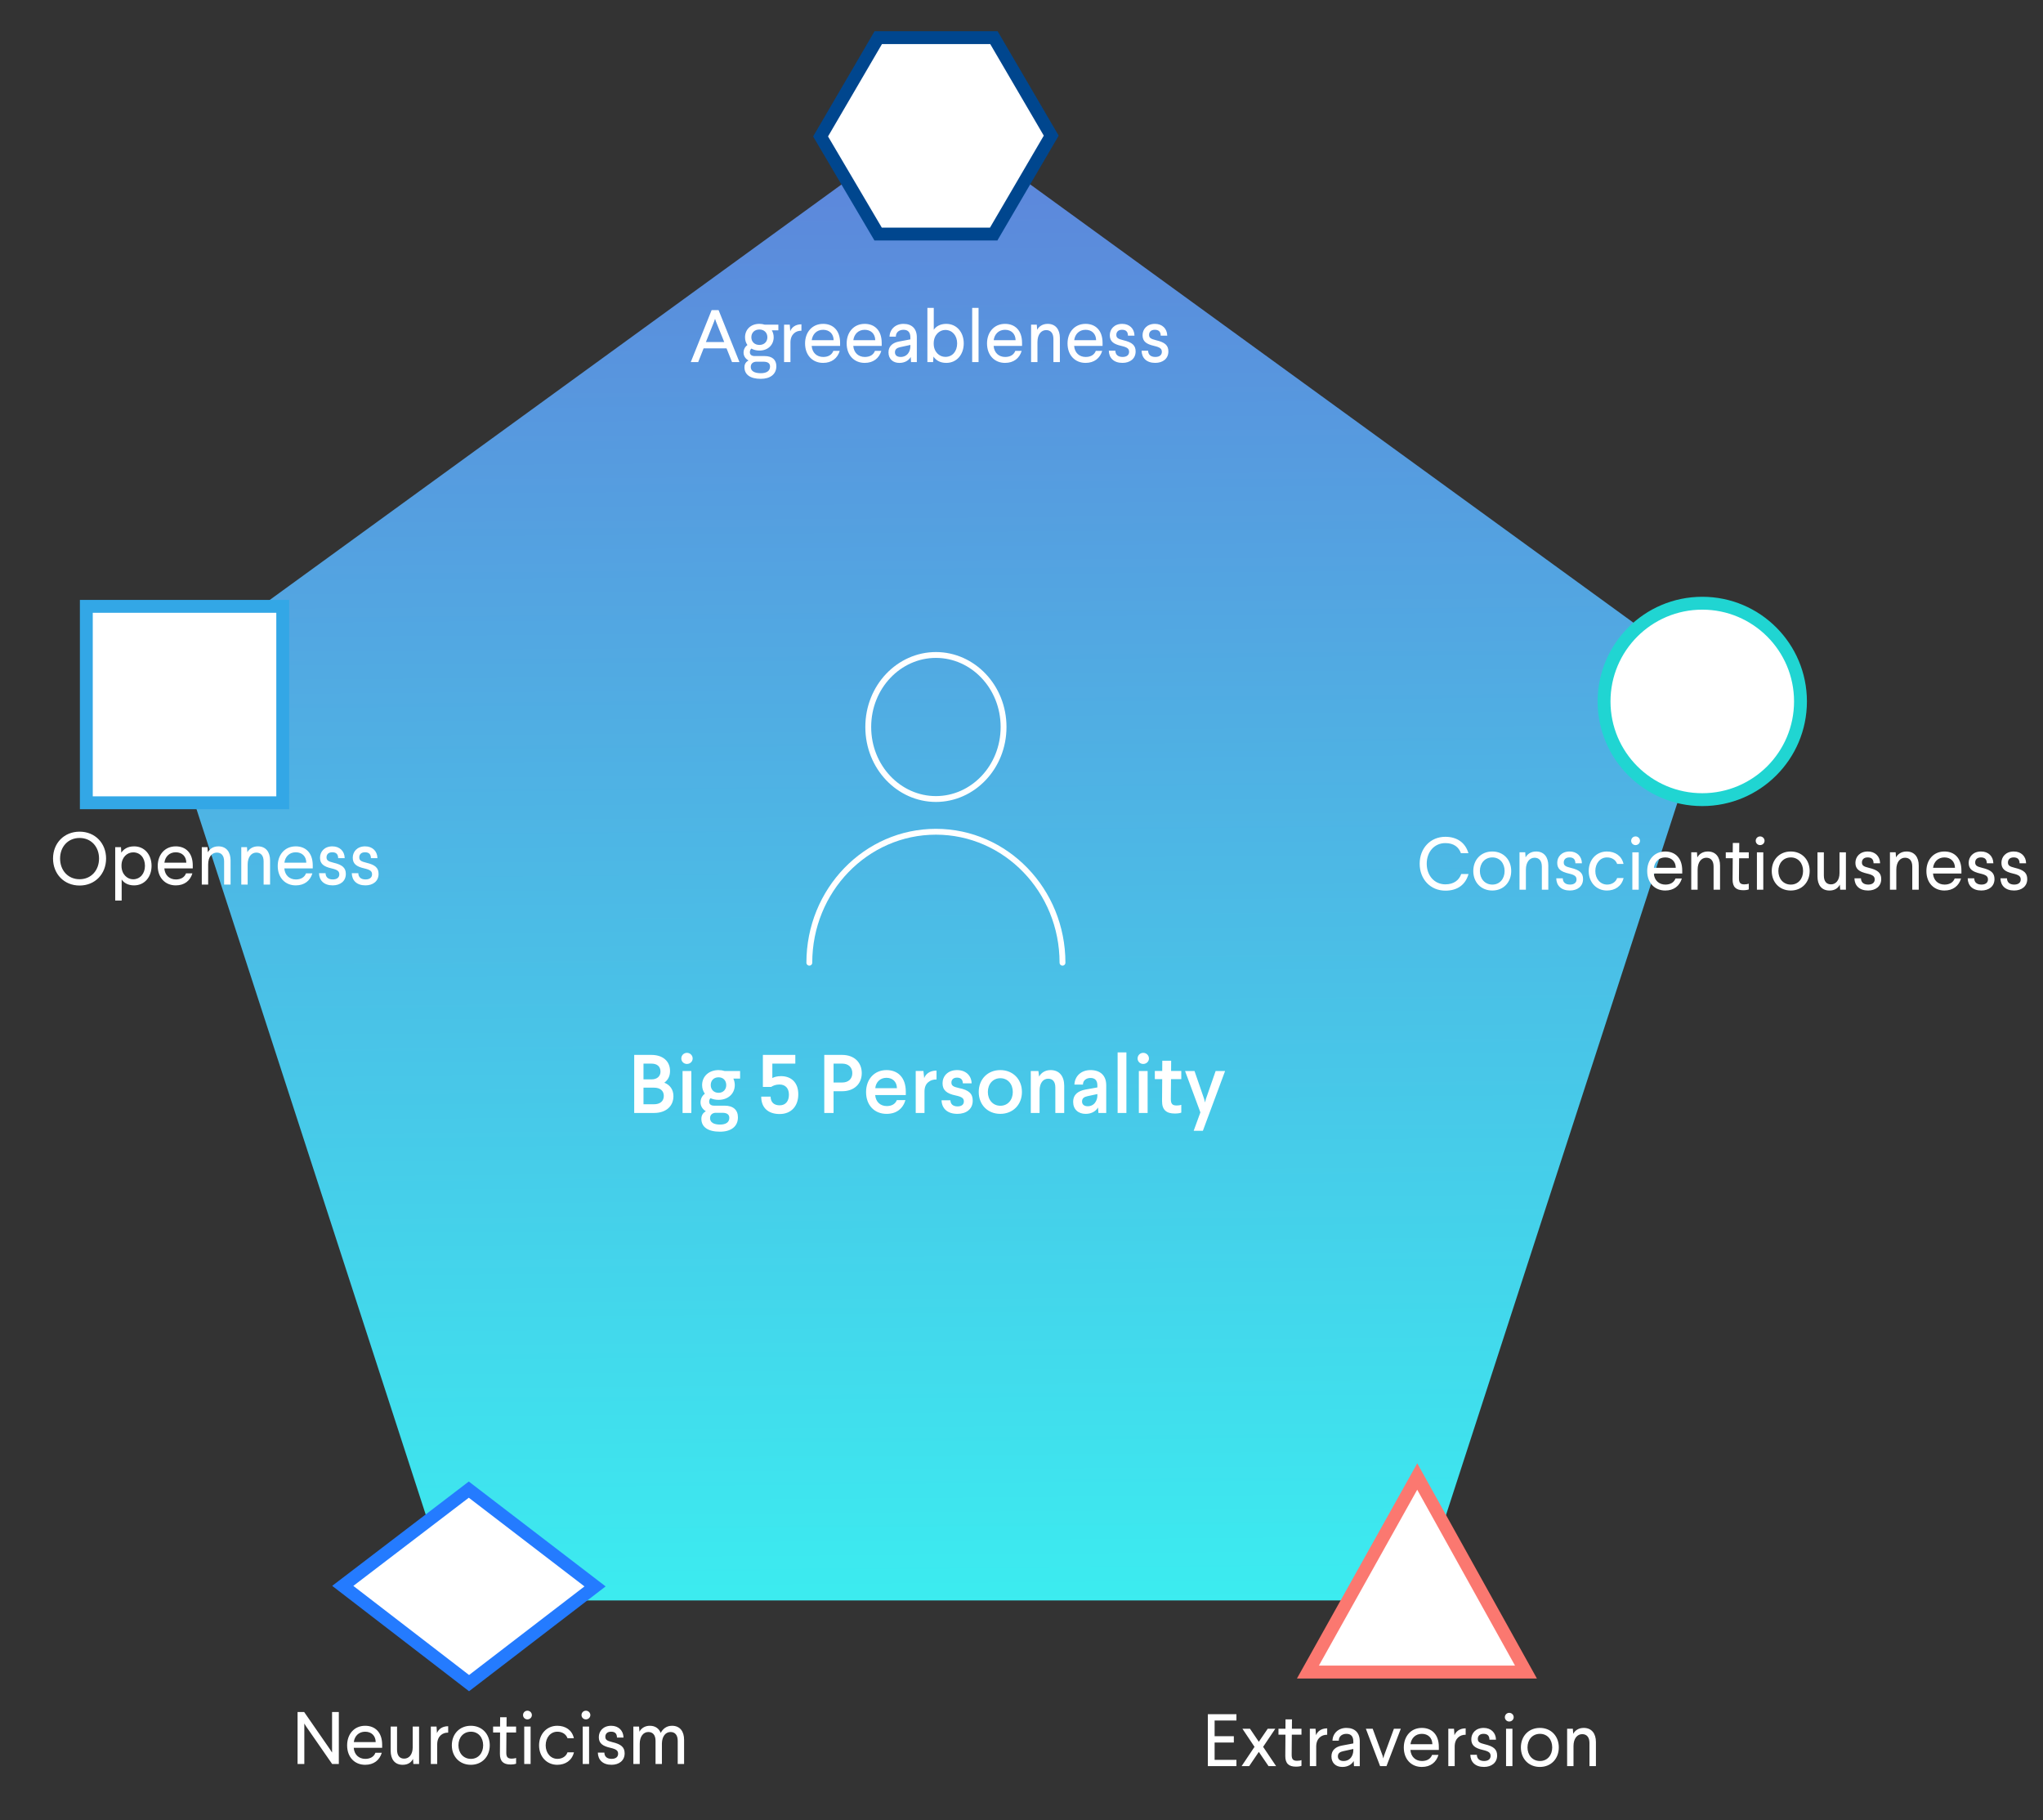 <?xml version="1.0" encoding="utf-8"?>
<!-- Generator: Adobe Illustrator 26.3.1, SVG Export Plug-In . SVG Version: 6.00 Build 0)  -->
<svg version="1.1" id="Layer_1" xmlns="http://www.w3.org/2000/svg" xmlns:xlink="http://www.w3.org/1999/xlink" x="0px" y="0px"
	 viewBox="0 0 1746.32 1555.88" style="enable-background:new 0 0 1746.32 1555.88;" xml:space="preserve">
<rect x="0" y="0" width="1746.32" height="1555.88" fill="#333333" stroke="none"/>
<style type="text/css">
	.st0{fill:url(#SVGID_1_);}
	.st1{fill:#FFFFFF;stroke:#33A7E6;stroke-width:11;}
	.st2{fill:#FFFFFF;stroke:#247BFF;stroke-width:11;}
	.st3{fill:#FFFFFF;stroke:#00468E;stroke-width:11;}
	.st4{fill:#FFFFFF;stroke:#20D5D2;stroke-width:11;}
	.st5{fill:#FFFFFF;stroke:#FB7870;stroke-width:11;}
	.st6{fill:none;stroke:#FFFFFF;stroke-width:5;}
	.st7{fill:none;stroke:#FFFFFF;stroke-width:5;stroke-linecap:round;}
	.st8{fill:#FFFFFF;}
</style>
<g>
	
		<linearGradient id="SVGID_1_" gradientUnits="userSpaceOnUse" x1="806.873" y1="103.727" x2="796.207" y2="1365.946" gradientTransform="matrix(1 0 0 -1 0 1499.223)">
		<stop  offset="0" style="stop-color:#3BEEF0"/>
		<stop  offset="1" style="stop-color:#5D86DB"/>
	</linearGradient>
	<path class="st0" d="M800.01,99.06l667.09,484.67l-254.8,784.21H387.72l-254.8-784.21L800.01,99.06z"/>
	<path class="st1" d="M73.79,686.16V518.27h167.89v167.89H73.79z"/>
	<path class="st2" d="M400.72,1273.23l107.92,82.73l-107.7,82.67l-107.95-83.12L400.72,1273.23z"/>
	<path class="st3" d="M750.73,32.17h98.86l48.99,83.77l-49.2,84.12H750.6l-49.19-83.43L750.73,32.17z"/>
	<path class="st4" d="M1539.02,599.54c0,46.36-37.59,83.95-83.95,83.95s-83.95-37.59-83.95-83.95s37.59-83.95,83.95-83.95
		S1539.02,553.18,1539.02,599.54z"/>
	<path class="st5" d="M1117.99,1429.16l93.44-167.14l92.93,167.14H1117.99z"/>
	<path class="st6" d="M857.83,621.39c0,34.48-26.36,61.56-57.83,61.56c-31.47,0-57.83-27.08-57.83-61.56s26.36-61.56,57.83-61.56
		C831.48,559.83,857.83,586.91,857.83,621.39z"/>
	<path class="st7" d="M908.2,822.86c0-61.82-48.44-111.93-108.2-111.93s-108.2,50.11-108.2,111.93"/>
	<path class="st8" d="M68.04,710.85c-13.26,0-22.71,9.83-22.71,22.96c0,13.19,9.45,23.09,22.71,23.09
		c13.19,0,22.64-9.89,22.64-23.09C90.68,720.68,81.23,710.85,68.04,710.85z M68.04,716.24c9.83,0,16.62,7.48,16.62,17.57
		c0,10.15-6.79,17.7-16.62,17.7c-9.9,0-16.68-7.55-16.68-17.7C51.36,723.72,58.14,716.24,68.04,716.24z M114.65,723.41
		c-5.77,0-9.01,2.54-10.97,5.39l-0.25-4.69h-4.95v45.6H104V751.7c1.71,2.73,5.26,5.07,10.59,5.07c9.01,0,14.97-7.23,14.97-16.68
		S123.66,723.41,114.65,723.41z M113.82,728.54c6.09,0,10.08,4.76,10.08,11.54c0,6.72-4.19,11.48-10.15,11.48
		c-5.07,0-9.89-4.38-9.89-11.48v-0.32C103.87,732.86,108.62,728.54,113.82,728.54z M150.24,723.41c-9.32,0-15.41,7.1-15.41,16.74
		c0,10.08,6.41,16.62,15.41,16.62c7.36,0,12.3-3.93,14.21-10.27H159c-1.27,3.36-4.38,5.2-8.63,5.2c-5.45,0-9.45-3.55-9.89-9.45
		h24.29v-2.6C164.76,728.86,158.61,723.41,150.24,723.41z M150.24,728.48c5.33,0,8.94,3.42,9.01,8.88h-18.72
		C141.17,732.29,144.72,728.48,150.24,728.48z M186.69,723.41c-4.5,0-7.55,2.28-9.01,5.07l-0.32-4.38h-4.88v31.97h5.45v-17.12
		c0-6.53,3.23-10.21,7.42-10.21c3.87,0,6.22,2.6,6.22,7.55v19.79h5.52V735.4C197.09,728.35,193.54,723.41,186.69,723.41z
		 M220.45,723.41c-4.5,0-7.55,2.28-9.01,5.07l-0.32-4.38h-4.88v31.97h5.45v-17.12c0-6.53,3.23-10.21,7.42-10.21
		c3.87,0,6.22,2.6,6.22,7.55v19.79h5.52V735.4C230.85,728.35,227.3,723.41,220.45,723.41z M252.81,723.41
		c-9.32,0-15.41,7.1-15.41,16.74c0,10.08,6.41,16.62,15.41,16.62c7.36,0,12.3-3.93,14.21-10.27h-5.45c-1.27,3.36-4.38,5.2-8.63,5.2
		c-5.45,0-9.45-3.55-9.89-9.45h24.28v-2.6C267.33,728.86,261.18,723.41,252.81,723.41z M252.81,728.48c5.33,0,8.94,3.42,9.01,8.88
		h-18.71C243.74,732.29,247.29,728.48,252.81,728.48z M284.13,723.41c-6.91,0-10.59,4.63-10.59,9.7c0,5.26,3.17,7.61,9.83,9.13
		c5.26,1.21,6.66,2.47,6.66,5.14c0,2.47-1.84,4.31-5.52,4.31c-4,0-6.15-1.97-6.22-5.33h-5.58c0.13,6.22,4.25,10.4,11.67,10.4
		c6.41,0,11.23-3.55,11.23-9.77c0-5.14-2.85-7.8-10.47-9.58c-4.76-1.14-6.03-2.16-6.03-4.63c0-2.35,1.52-4.31,4.88-4.31
		c3.43,0,5.01,1.65,5.07,5.01h5.58C294.53,727.47,290.34,723.41,284.13,723.41z M312.12,723.41c-6.91,0-10.59,4.63-10.59,9.7
		c0,5.26,3.17,7.61,9.83,9.13c5.26,1.21,6.66,2.47,6.66,5.14c0,2.47-1.84,4.31-5.52,4.31c-4,0-6.15-1.97-6.22-5.33h-5.58
		c0.13,6.22,4.25,10.4,11.67,10.4c6.41,0,11.23-3.55,11.23-9.77c0-5.14-2.85-7.8-10.47-9.58c-4.76-1.14-6.03-2.16-6.03-4.63
		c0-2.35,1.52-4.31,4.88-4.31c3.42,0,5.01,1.65,5.07,5.01h5.58C322.52,727.47,318.34,723.41,312.12,723.41z"/>
	<path class="st8" d="M1235.46,715.24c-12.81,0-21.95,9.83-21.95,23.02s9.13,23.02,22.01,23.02c10.47,0,17.25-5.26,19.73-14.21
		h-6.22c-1.78,5.07-6.15,8.82-13.51,8.82c-9.45,0-15.98-7.55-15.98-17.63c0-10.15,6.53-17.63,15.92-17.63
		c7.29,0,11.48,3.49,13.32,8.63h6.41C1252.71,720.7,1245.92,715.24,1235.46,715.24z M1275.58,727.8c-9.58,0-16.24,6.98-16.24,16.68
		s6.66,16.68,16.24,16.68c9.51,0,16.17-6.98,16.17-16.68S1285.09,727.8,1275.58,727.8z M1275.64,732.87
		c6.34,0,10.47,4.95,10.47,11.61c0,6.6-4.12,11.61-10.47,11.61c-6.41,0-10.66-5.01-10.66-11.61
		C1264.98,737.82,1269.23,732.87,1275.64,732.87z M1313.06,727.8c-4.5,0-7.55,2.28-9.01,5.07l-0.32-4.38h-4.88v31.97h5.45v-17.12
		c0-6.53,3.23-10.21,7.42-10.21c3.87,0,6.22,2.6,6.22,7.55v19.79h5.52v-20.68C1323.46,732.75,1319.91,727.8,1313.06,727.8z
		 M1341.68,727.8c-6.91,0-10.59,4.63-10.59,9.7c0,5.26,3.17,7.61,9.83,9.13c5.26,1.21,6.66,2.47,6.66,5.14
		c0,2.47-1.84,4.31-5.52,4.31c-4,0-6.15-1.97-6.22-5.33h-5.58c0.13,6.22,4.25,10.4,11.67,10.4c6.41,0,11.23-3.55,11.23-9.77
		c0-5.14-2.85-7.8-10.47-9.58c-4.76-1.14-6.03-2.16-6.03-4.63c0-2.35,1.52-4.31,4.88-4.31c3.43,0,5.01,1.65,5.07,5.01h5.58
		C1352.08,731.86,1347.9,727.8,1341.68,727.8z M1373.55,727.8c-9.01,0-15.54,7.1-15.54,16.74s6.53,16.62,15.54,16.62
		c6.98,0,12.56-3.68,14.27-10.66h-5.52c-1.14,3.42-4.5,5.58-8.56,5.58c-5.84,0-10.08-4.95-10.08-11.54c0-6.79,4.25-11.67,9.96-11.67
		c4.12,0,7.42,2.03,8.69,5.58h5.45C1386.23,731.48,1380.59,727.8,1373.55,727.8z M1400.75,728.5h-5.45v31.97h5.45V728.5z
		 M1398.03,714.92c-2.09,0-3.74,1.65-3.74,3.74c0,2.03,1.65,3.68,3.74,3.68s3.81-1.65,3.81-3.68
		C1401.83,716.57,1400.12,714.92,1398.03,714.92z M1423.41,727.8c-9.32,0-15.41,7.1-15.41,16.74c0,10.08,6.41,16.62,15.41,16.62
		c7.36,0,12.3-3.93,14.21-10.27h-5.45c-1.27,3.36-4.38,5.2-8.63,5.2c-5.45,0-9.45-3.55-9.89-9.45h24.29v-2.6
		C1437.93,733.25,1431.78,727.8,1423.41,727.8z M1423.41,732.87c5.33,0,8.94,3.42,9.01,8.88h-18.71
		C1414.34,736.68,1417.89,732.87,1423.41,732.87z M1459.86,727.8c-4.5,0-7.55,2.28-9.01,5.07l-0.32-4.38h-4.88v31.97h5.45v-17.12
		c0-6.53,3.23-10.21,7.42-10.21c3.87,0,6.22,2.6,6.22,7.55v19.79h5.52v-20.68C1470.26,732.75,1466.71,727.8,1459.86,727.8z
		 M1486.7,720.51h-5.52l-0.06,7.99h-5.96v5.07h5.96l-0.13,18.14c-0.06,6.53,3.04,9.2,9.07,9.2c2.35,0,3.81-0.32,4.76-0.7v-4.88
		c-0.95,0.32-2.03,0.57-3.81,0.57c-3.68,0-4.57-1.71-4.57-5.2l0.13-17.12h8.25v-5.07h-8.18L1486.7,720.51z M1507.23,728.5h-5.45
		v31.97h5.45V728.5z M1504.5,714.92c-2.09,0-3.74,1.65-3.74,3.74c0,2.03,1.65,3.68,3.74,3.68s3.81-1.65,3.81-3.68
		C1508.31,716.57,1506.59,714.92,1504.5,714.92z M1530.7,727.8c-9.58,0-16.24,6.98-16.24,16.68s6.66,16.68,16.24,16.68
		c9.51,0,16.17-6.98,16.17-16.68S1540.22,727.8,1530.7,727.8z M1530.77,732.87c6.34,0,10.47,4.95,10.47,11.61
		c0,6.6-4.12,11.61-10.47,11.61c-6.41,0-10.66-5.01-10.66-11.61C1520.11,737.82,1524.36,732.87,1530.77,732.87z M1577.83,728.5
		h-5.45v17.76c0,6.15-3.17,9.64-7.29,9.64c-3.87,0-6.09-2.6-6.09-7.61V728.5h-5.45v20.68c0,7.1,3.36,11.99,10.28,11.99
		c4.44,0,7.36-2.03,8.82-5.07l0.32,4.38h4.88V728.5H1577.83z M1596.56,727.8c-6.91,0-10.59,4.63-10.59,9.7
		c0,5.26,3.17,7.61,9.83,9.13c5.26,1.21,6.66,2.47,6.66,5.14c0,2.47-1.84,4.31-5.52,4.31c-4,0-6.15-1.97-6.22-5.33h-5.58
		c0.13,6.22,4.25,10.4,11.67,10.4c6.41,0,11.23-3.55,11.23-9.77c0-5.14-2.85-7.8-10.47-9.58c-4.76-1.14-6.03-2.16-6.03-4.63
		c0-2.35,1.52-4.31,4.88-4.31c3.43,0,5.01,1.65,5.07,5.01h5.58C1606.96,731.86,1602.78,727.8,1596.56,727.8z M1629.7,727.8
		c-4.5,0-7.55,2.28-9.01,5.07l-0.32-4.38h-4.88v31.97h5.45v-17.12c0-6.53,3.23-10.21,7.42-10.21c3.87,0,6.22,2.6,6.22,7.55v19.79
		h5.52v-20.68C1640.1,732.75,1636.55,727.8,1629.7,727.8z M1662.06,727.8c-9.32,0-15.41,7.1-15.41,16.74
		c0,10.08,6.41,16.62,15.41,16.62c7.36,0,12.3-3.93,14.21-10.27h-5.45c-1.27,3.36-4.38,5.2-8.63,5.2c-5.45,0-9.45-3.55-9.89-9.45
		h24.29v-2.6C1676.58,733.25,1670.43,727.8,1662.06,727.8z M1662.06,732.87c5.33,0,8.94,3.42,9.01,8.88h-18.71
		C1652.99,736.68,1656.54,732.87,1662.06,732.87z M1693.37,727.8c-6.91,0-10.59,4.63-10.59,9.7c0,5.26,3.17,7.61,9.83,9.13
		c5.26,1.21,6.66,2.47,6.66,5.14c0,2.47-1.84,4.31-5.52,4.31c-4,0-6.15-1.97-6.22-5.33h-5.58c0.13,6.22,4.25,10.4,11.67,10.4
		c6.41,0,11.23-3.55,11.23-9.77c0-5.14-2.85-7.8-10.47-9.58c-4.76-1.14-6.03-2.16-6.03-4.63c0-2.35,1.52-4.31,4.88-4.31
		c3.43,0,5.01,1.65,5.07,5.01h5.58C1703.78,731.86,1699.59,727.8,1693.37,727.8z M1721.37,727.8c-6.91,0-10.59,4.63-10.59,9.7
		c0,5.26,3.17,7.61,9.83,9.13c5.26,1.21,6.66,2.47,6.66,5.14c0,2.47-1.84,4.31-5.52,4.31c-4,0-6.15-1.97-6.22-5.33h-5.58
		c0.13,6.22,4.25,10.4,11.67,10.4c6.41,0,11.23-3.55,11.23-9.77c0-5.14-2.85-7.8-10.47-9.58c-4.76-1.14-6.03-2.16-6.03-4.63
		c0-2.35,1.52-4.31,4.88-4.31c3.42,0,5.01,1.65,5.07,5.01h5.58C1731.77,731.86,1727.59,727.8,1721.37,727.8z"/>
	<path class="st8" d="M556.78,901.67h-14.67v49.62h16.94c10.21,0,16.59-5.74,16.59-14.39c0-5.53-2.98-9.64-7.8-11.48
		c3.12-2.27,4.89-5.53,4.89-10C572.73,906.99,566.56,901.67,556.78,901.67z M559.05,929.67c5.25,0,8.36,2.62,8.36,7.02
		c0,4.54-3.19,7.16-8.36,7.16h-9v-14.18H559.05z M556.78,909.11c4.82,0,7.8,2.34,7.8,6.88c0,3.9-2.91,6.59-7.58,6.59h-6.95v-13.47
		L556.78,909.11L556.78,909.11z M590.95,915.42h-7.51v35.87h7.51V915.42z M587.19,899.9c-2.69,0-4.82,2.13-4.82,4.82
		c0,2.62,2.13,4.68,4.82,4.68s4.89-2.06,4.89-4.68C592.08,902.03,589.88,899.9,587.19,899.9z M632.62,915.42h-13.26
		c-1.56-0.5-3.26-0.78-5.1-0.78c-8.44,0-14.11,5.46-14.11,12.83c0,2.76,0.85,5.32,2.34,7.37c-2.13,1.63-3.69,4.11-3.69,7.44
		c0,3.54,2.2,6.17,4.54,7.51c-1.98,1.13-3.83,3.12-3.83,6.45c0,7.02,5.53,11.06,15.95,11.06c9.36,0,15.31-4.4,15.31-12.26
		c0-6.31-3.97-10-11.48-10h-9c-2.48,0-4.11-1.21-4.11-3.33c0-1.35,0.43-2.34,1.13-3.05c1.98,0.92,4.32,1.42,6.95,1.42
		c8.29,0,13.82-5.46,13.82-12.62c0-1.98-0.43-3.83-1.21-5.53h5.74L632.62,915.42L632.62,915.42z M614.19,920.81
		c4.04,0,6.59,2.76,6.59,6.66c0,3.76-2.55,6.59-6.59,6.59c-4.04,0-6.66-2.84-6.66-6.59C607.52,923.58,610.07,920.81,614.19,920.81z
		 M617.59,951.15c3.54,0,5.81,1.28,5.81,4.32c0,3.83-2.98,5.74-7.94,5.74c-5.32,0-8.51-1.84-8.51-5.46c0-2.98,2.06-4.39,4.47-4.61
		h6.17V951.15z M679.82,901.67H652.1v27.36h7.09c1.56-1.06,3.9-2.06,7.09-2.06c5.1,0,8.08,3.26,8.08,8.72
		c0,5.39-2.76,9.07-7.87,9.07c-4.54,0-7.73-2.27-7.8-7.44h-8.01c0,9.78,6.24,14.89,15.74,14.89c10,0,15.95-6.88,15.95-16.87
		c0-10.28-6.24-15.52-14.74-15.52c-3.4,0-5.95,0.78-7.44,1.63v-12.33h19.64v-7.45H679.82z M719.82,901.67h-15.24v49.62h7.94v-18.57
		h7.3c10.35,0,16.8-6.38,16.8-15.45C736.62,908.05,730.17,901.67,719.82,901.67z M719.82,909.11c5.32,0,8.72,3.05,8.72,8.15
		c0,5.03-3.47,8.01-8.72,8.01h-7.3v-16.16L719.82,909.11L719.82,909.11z M757.81,914.64c-10.56,0-17.51,7.94-17.51,18.79
		c0,11.34,7.23,18.64,17.51,18.64c8.44,0,13.96-4.4,16.16-11.77h-7.37c-1.28,3.33-4.4,5.1-8.58,5.1c-5.6,0-9.5-3.69-9.92-9.43h26.16
		v-2.91C774.25,920.74,767.24,914.64,757.81,914.64z M757.74,921.24c5.32,0,8.86,3.47,8.93,8.86h-18.5
		C748.66,924.99,752.28,921.24,757.74,921.24z M800.53,915.07c-6.1,0-9.36,3.19-10.56,6.45l-0.64-6.1h-6.59v35.87h7.51v-18.64
		c0.07-3.62,1.28-6.03,3.12-7.59c2.06-1.77,4.32-2.41,7.16-2.41L800.53,915.07L800.53,915.07z M818.15,914.64
		c-8.22,0-12.48,5.39-12.48,11.27s3.54,8.86,11.2,10.42c5.67,1.21,7.02,2.55,7.02,5.17c0,2.48-1.84,4.18-5.39,4.18
		c-3.83,0-6.03-1.91-6.1-5.25h-7.58c0.21,7.02,4.96,11.63,13.54,11.63c7.23,0,13.11-3.76,13.11-11.27c0-5.81-3.05-9.07-11.7-10.77
		c-5.17-1.13-6.52-2.2-6.52-4.75c0-2.34,1.56-4.18,4.75-4.18c3.33,0,4.96,1.7,5.03,4.89h7.51
		C830.34,919.18,825.38,914.64,818.15,914.64z M855.03,914.64c-10.7,0-18.43,7.73-18.43,18.71c0,10.99,7.73,18.71,18.43,18.71
		s18.5-7.73,18.5-18.71C873.53,922.37,865.73,914.64,855.03,914.64z M855.1,921.59c6.38,0,10.63,5.03,10.63,11.77
		c0,6.73-4.25,11.77-10.63,11.77s-10.7-5.03-10.7-11.77C844.39,926.62,848.72,921.59,855.1,921.59z M898.04,914.64
		c-4.89,0-8.22,2.55-9.85,5.6l-0.57-4.82h-6.52v35.87h7.51v-19.07c0-6.73,3.19-10.21,7.37-10.21c3.9,0,6.1,2.62,6.1,7.51v21.76h7.59
		v-23.25C909.67,920.1,905.7,914.64,898.04,914.64z M932.14,914.64c-8.15,0-13.47,5.32-13.75,12.41h7.3c0-3.69,2.98-5.67,6.45-5.67
		c3.83,0,5.88,2.06,5.88,6.45v1.63l-10.21,1.84c-5.95,1.13-10.49,3.97-10.49,10.56c0,6.38,4.39,10.21,10.7,10.21
		c5.1,0,8.72-2.34,10.56-5.46l0.35,4.68h6.66v-23.61C945.61,919.11,940.36,914.64,932.14,914.64z M938.02,935.13v1.28
		c0,2.13-0.71,4.25-1.7,5.67c-1.42,2.27-3.9,3.47-6.52,3.47c-3.12,0-4.89-1.56-4.89-4.04c0-2.91,1.98-3.97,4.54-4.54L938.02,935.13z
		 M962.83,899.54h-7.51v51.75h7.51V899.54z M980.97,915.42h-7.51v35.87h7.51V915.42z M977.21,899.9c-2.69,0-4.82,2.13-4.82,4.82
		c0,2.62,2.13,4.68,4.82,4.68s4.89-2.06,4.89-4.68C982.1,902.03,979.9,899.9,977.21,899.9z M1001.09,906.63h-7.58l-0.07,8.79h-6.31
		v6.95h6.31l-0.14,18.64c-0.07,7.66,3.69,10.77,10.92,10.77c2.69,0,4.4-0.35,5.53-0.78v-6.66c-1.06,0.35-2.13,0.57-4.04,0.57
		c-3.83,0-4.89-1.7-4.89-5.53l0.14-17.01h8.79v-6.95h-8.72L1001.09,906.63z M1047.19,915.42h-8.08l-8.36,24.03l-0.71,2.91
		l-0.71-2.91l-8.29-24.03h-8.08l13.11,35.37l-5.74,15.74h7.87L1047.19,915.42z"/>
	<path class="st8" d="M1056.88,1465.18h-24.42v44.4h24.42v-5.39h-18.65v-14.78h16.43v-5.39h-16.43v-13.45h18.65L1056.88,1465.18
		L1056.88,1465.18z M1090.1,1477.61h-6.47l-7.61,11.16l-7.55-11.16H1062l10.34,15.48l-11.04,16.49h6.47l8.25-12.18l8.31,12.18h6.47
		l-11.1-16.49L1090.1,1477.61z M1104.36,1469.62h-5.52l-0.06,7.99h-5.96v5.07h5.96l-0.13,18.14c-0.06,6.53,3.04,9.2,9.07,9.2
		c2.35,0,3.81-0.32,4.76-0.7v-4.88c-0.95,0.32-2.03,0.57-3.81,0.57c-3.68,0-4.57-1.71-4.57-5.2l0.13-17.12h8.25v-5.07h-8.18
		L1104.36,1469.62z M1134.46,1477.29c-5.52,0-8.5,2.98-9.58,5.9l-0.38-5.58h-4.88v31.97h5.45v-16.93c0.06-3.49,1.21-5.96,2.92-7.55
		c1.78-1.65,3.93-2.35,6.47-2.35V1477.29z M1150.9,1476.91c-7.04,0-11.73,4.76-11.92,10.91h5.39c0-3.93,3.04-5.84,6.53-5.84
		c3.81,0,5.9,2.03,5.9,6.6v1.59l-9.77,1.84c-5.01,0.95-8.94,3.68-8.94,9.26s3.74,9.01,9.32,9.01c4.69,0,8.12-2.22,9.7-5.07
		l0.25,4.38h4.95v-21.18C1162.31,1480.97,1158,1476.91,1150.9,1476.91z M1156.79,1494.92v1.21c0,2.22-0.76,4.44-1.84,5.9
		c-1.46,2.03-3.81,3.17-6.47,3.17c-3.11,0-4.88-1.46-4.88-4c0-2.85,2.03-3.81,4.44-4.38L1156.79,1494.92z M1197.39,1477.61h-5.9
		l-8.44,22.96l-0.63,2.41l-0.63-2.41l-8.44-22.96h-5.84l12.18,31.97h5.45L1197.39,1477.61z M1215.36,1476.91
		c-9.32,0-15.41,7.1-15.41,16.74c0,10.08,6.41,16.62,15.41,16.62c7.36,0,12.3-3.93,14.21-10.28h-5.45c-1.27,3.36-4.38,5.2-8.63,5.2
		c-5.45,0-9.45-3.55-9.89-9.45h24.29v-2.6C1229.88,1482.36,1223.73,1476.91,1215.36,1476.91z M1215.36,1481.98
		c5.33,0,8.94,3.43,9.01,8.88h-18.71C1206.29,1485.79,1209.84,1481.98,1215.36,1481.98z M1252.83,1477.29c-5.52,0-8.5,2.98-9.58,5.9
		l-0.38-5.58h-4.88v31.97h5.45v-16.93c0.06-3.49,1.21-5.96,2.92-7.55c1.78-1.65,3.93-2.35,6.47-2.35V1477.29z M1268.23,1476.91
		c-6.91,0-10.59,4.63-10.59,9.7c0,5.26,3.17,7.61,9.83,9.13c5.26,1.21,6.66,2.47,6.66,5.14c0,2.47-1.84,4.31-5.52,4.31
		c-4,0-6.15-1.97-6.22-5.33h-5.58c0.13,6.22,4.25,10.4,11.67,10.4c6.41,0,11.23-3.55,11.23-9.77c0-5.14-2.85-7.8-10.47-9.58
		c-4.76-1.14-6.03-2.16-6.03-4.63c0-2.35,1.52-4.31,4.88-4.31c3.42,0,5.01,1.65,5.07,5.01h5.58
		C1278.63,1480.97,1274.44,1476.91,1268.23,1476.91z M1292.8,1477.61h-5.45v31.97h5.45V1477.61z M1290.07,1464.03
		c-2.09,0-3.74,1.65-3.74,3.74c0,2.03,1.65,3.68,3.74,3.68s3.81-1.65,3.81-3.68C1293.88,1465.68,1292.16,1464.03,1290.07,1464.03z
		 M1316.27,1476.91c-9.58,0-16.24,6.98-16.24,16.68c0,9.7,6.66,16.68,16.24,16.68c9.51,0,16.17-6.98,16.17-16.68
		C1332.45,1483.89,1325.79,1476.91,1316.27,1476.91z M1316.34,1481.98c6.34,0,10.47,4.95,10.47,11.61c0,6.6-4.12,11.61-10.47,11.61
		c-6.41,0-10.66-5.01-10.66-11.61C1305.68,1486.93,1309.93,1481.98,1316.34,1481.98z M1353.76,1476.91c-4.5,0-7.55,2.28-9.01,5.07
		l-0.32-4.38h-4.88v31.97h5.45v-17.12c0-6.53,3.23-10.21,7.42-10.21c3.87,0,6.22,2.6,6.22,7.55v19.79h5.52v-20.68
		C1364.16,1481.86,1360.61,1476.91,1353.76,1476.91z"/>
	<path class="st8" d="M611.2,272.5l0.82,2.41l7.04,17.44h-15.67l6.98-17.44L611.2,272.5z M614.24,265.08h-5.96l-17.82,44.4h6.34
		l4.63-11.73h19.6l4.69,11.73h6.34L614.24,265.08z M665.33,277.51h-11.61c-1.4-0.44-2.92-0.7-4.57-0.7c-7.48,0-12.3,4.88-12.3,11.48
		c0,2.47,0.7,4.76,2.03,6.6c-1.9,1.4-3.3,3.62-3.3,6.53c0,3.23,2.09,5.58,4.25,6.66c-1.84,1.01-3.49,2.73-3.49,5.77
		c0,6.28,4.88,9.96,13.95,9.96c8.18,0,13.32-4,13.32-10.78c0-5.33-3.3-8.69-10.08-8.69h-8.5c-2.41,0-4.06-1.14-4.06-3.23
		c0-1.4,0.51-2.41,1.27-3.17c1.9,1.08,4.25,1.71,6.91,1.71c7.42,0,12.18-5.01,12.18-11.35c0-2.22-0.57-4.25-1.59-5.96h5.59V277.51z
		 M649.09,281.64c4.25,0,6.85,2.85,6.85,6.66c0,3.68-2.6,6.53-6.85,6.53c-4.19,0-6.85-2.85-6.85-6.53
		C642.24,284.49,644.84,281.64,649.09,281.64z M652.45,309.16c3.55,0,5.77,1.14,5.77,4.12c0,3.81-2.98,5.71-7.93,5.71
		c-5.39,0-8.56-1.84-8.56-5.33c0-3.11,2.22-4.38,4.63-4.5H652.45z M685.05,277.2c-5.52,0-8.5,2.98-9.58,5.9l-0.38-5.58h-4.88v31.97
		h5.45v-16.93c0.06-3.49,1.21-5.96,2.92-7.55c1.78-1.65,3.93-2.35,6.47-2.35L685.05,277.2L685.05,277.2z M703.57,276.82
		c-9.32,0-15.41,7.1-15.41,16.74c0,10.08,6.41,16.62,15.41,16.62c7.36,0,12.3-3.93,14.21-10.27h-5.45c-1.27,3.36-4.38,5.2-8.63,5.2
		c-5.45,0-9.45-3.55-9.89-9.45h24.29v-2.6C718.1,282.27,711.95,276.82,703.57,276.82z M703.57,281.89c5.33,0,8.94,3.42,9.01,8.88
		h-18.71C694.51,285.7,698.06,281.89,703.57,281.89z M739.13,276.82c-9.32,0-15.41,7.1-15.41,16.74c0,10.08,6.41,16.62,15.41,16.62
		c7.36,0,12.3-3.93,14.21-10.27h-5.45c-1.27,3.36-4.38,5.2-8.63,5.2c-5.45,0-9.45-3.55-9.89-9.45h24.29v-2.6
		C753.65,282.27,747.5,276.82,739.13,276.82z M739.13,281.89c5.33,0,8.94,3.42,9.01,8.88h-18.71
		C730.06,285.7,733.61,281.89,739.13,281.89z M772.28,276.82c-7.04,0-11.73,4.76-11.92,10.91h5.39c0-3.93,3.04-5.84,6.53-5.84
		c3.81,0,5.9,2.03,5.9,6.6v1.59l-9.77,1.84c-5.01,0.95-8.94,3.68-8.94,9.26c0,5.58,3.74,9.01,9.32,9.01c4.69,0,8.12-2.22,9.7-5.07
		l0.25,4.38h4.95v-21.18C783.7,280.88,779.38,276.82,772.28,276.82z M778.18,294.83v1.21c0,2.22-0.76,4.44-1.84,5.9
		c-1.46,2.03-3.81,3.17-6.47,3.17c-3.11,0-4.88-1.46-4.88-4c0-2.85,2.03-3.81,4.44-4.38L778.18,294.83z M798.17,263.18h-5.45v46.3
		h4.88l0.32-4.69c1.97,2.85,5.2,5.39,10.97,5.39c9.01,0,14.91-7.23,14.91-16.68c0-9.45-5.96-16.68-14.97-16.68
		c-5.33,0-8.88,2.35-10.66,5.07V263.18z M808,282.02c5.96,0,10.15,4.76,10.15,11.48c0,6.79-4,11.54-10.08,11.54
		c-5.2,0-9.96-4.31-9.96-11.23v-0.32C798.11,286.39,802.93,282.02,808,282.02z M836.45,263.18H831v46.3h5.45V263.18z M859.1,276.82
		c-9.32,0-15.41,7.1-15.41,16.74c0,10.08,6.41,16.62,15.41,16.62c7.36,0,12.3-3.93,14.21-10.27h-5.45c-1.27,3.36-4.38,5.2-8.63,5.2
		c-5.45,0-9.45-3.55-9.89-9.45h24.29v-2.6C873.63,282.27,867.48,276.82,859.1,276.82z M859.1,281.89c5.33,0,8.94,3.42,9.01,8.88
		H849.4C850.03,285.7,853.58,281.89,859.1,281.89z M895.56,276.82c-4.5,0-7.55,2.28-9.01,5.07l-0.32-4.38h-4.88v31.97h5.45v-17.12
		c0-6.53,3.23-10.21,7.42-10.21c3.87,0,6.22,2.6,6.22,7.55v19.79h5.52v-20.68C905.96,281.76,902.41,276.82,895.56,276.82z
		 M927.92,276.82c-9.32,0-15.41,7.1-15.41,16.74c0,10.08,6.41,16.62,15.41,16.62c7.36,0,12.3-3.93,14.21-10.27h-5.45
		c-1.27,3.36-4.38,5.2-8.63,5.2c-5.45,0-9.45-3.55-9.89-9.45h24.29v-2.6C942.44,282.27,936.29,276.82,927.92,276.82z M927.92,281.89
		c5.33,0,8.94,3.42,9.01,8.88h-18.71C918.85,285.7,922.4,281.89,927.92,281.89z M959.23,276.82c-6.91,0-10.59,4.63-10.59,9.7
		c0,5.26,3.17,7.61,9.83,9.13c5.26,1.21,6.66,2.47,6.66,5.14c0,2.47-1.84,4.31-5.52,4.31c-4,0-6.15-1.97-6.22-5.33h-5.58
		c0.13,6.22,4.25,10.4,11.67,10.4c6.41,0,11.23-3.55,11.23-9.77c0-5.14-2.85-7.8-10.47-9.58c-4.76-1.14-6.03-2.16-6.03-4.63
		c0-2.35,1.52-4.31,4.88-4.31c3.42,0,5.01,1.65,5.07,5.01h5.58C969.64,280.88,965.45,276.82,959.23,276.82z M987.23,276.82
		c-6.91,0-10.59,4.63-10.59,9.7c0,5.26,3.17,7.61,9.83,9.13c5.26,1.21,6.66,2.47,6.66,5.14c0,2.47-1.84,4.31-5.52,4.31
		c-4,0-6.15-1.97-6.22-5.33h-5.58c0.13,6.22,4.25,10.4,11.67,10.4c6.41,0,11.23-3.55,11.23-9.77c0-5.14-2.85-7.8-10.47-9.58
		c-4.76-1.14-6.03-2.16-6.03-4.63c0-2.35,1.52-4.31,4.88-4.31c3.42,0,5.01,1.65,5.07,5.01h5.58
		C997.63,280.88,993.45,276.82,987.23,276.82z"/>
	<path class="st8" d="M289.62,1463.34h-5.77v34.63l-1.9-2.92L260,1463.34h-5.64v44.4h5.77v-34.57l1.71,2.73l22.07,31.84h5.71
		L289.62,1463.34L289.62,1463.34z M312.13,1475.08c-9.32,0-15.41,7.1-15.41,16.74c0,10.08,6.41,16.62,15.41,16.62
		c7.36,0,12.3-3.93,14.21-10.27h-5.45c-1.27,3.36-4.38,5.2-8.63,5.2c-5.45,0-9.45-3.55-9.89-9.45h24.29v-2.6
		C326.65,1480.53,320.5,1475.08,312.13,1475.08z M312.13,1480.15c5.33,0,8.94,3.42,9.01,8.88h-18.71
		C303.06,1483.95,306.61,1480.15,312.13,1480.15z M358.22,1475.77h-5.45v17.76c0,6.15-3.17,9.64-7.29,9.64
		c-3.87,0-6.09-2.6-6.09-7.61v-19.79h-5.45v20.68c0,7.1,3.36,11.99,10.27,11.99c4.44,0,7.36-2.03,8.82-5.07l0.32,4.38h4.88
		L358.22,1475.77L358.22,1475.77z M383.1,1475.46c-5.52,0-8.5,2.98-9.58,5.9l-0.38-5.58h-4.88v31.97h5.45v-16.93
		c0.06-3.49,1.21-5.96,2.92-7.55c1.78-1.65,3.93-2.35,6.47-2.35L383.1,1475.46L383.1,1475.46z M402.46,1475.08
		c-9.58,0-16.24,6.98-16.24,16.68c0,9.7,6.66,16.68,16.24,16.68c9.51,0,16.17-6.98,16.17-16.68
		C418.63,1482.05,411.97,1475.08,402.46,1475.08z M402.52,1480.15c6.34,0,10.47,4.95,10.47,11.61c0,6.6-4.12,11.61-10.47,11.61
		c-6.41,0-10.66-5.01-10.66-11.61C391.86,1485.1,396.11,1480.15,402.52,1480.15z M433.03,1467.78h-5.52l-0.06,7.99h-5.96v5.07h5.96
		l-0.13,18.14c-0.06,6.53,3.04,9.2,9.07,9.2c2.35,0,3.81-0.32,4.76-0.7v-4.88c-0.95,0.32-2.03,0.57-3.81,0.57
		c-3.68,0-4.57-1.71-4.57-5.2l0.13-17.12h8.25v-5.07h-8.18L433.03,1467.78z M453.55,1475.77h-5.45v31.97h5.45V1475.77z
		 M450.83,1462.2c-2.09,0-3.74,1.65-3.74,3.74c0,2.03,1.65,3.68,3.74,3.68s3.81-1.65,3.81-3.68
		C454.63,1463.85,452.92,1462.2,450.83,1462.2z M476.33,1475.08c-9.01,0-15.54,7.1-15.54,16.74s6.53,16.62,15.54,16.62
		c6.98,0,12.56-3.68,14.27-10.66h-5.52c-1.14,3.42-4.5,5.58-8.56,5.58c-5.84,0-10.08-4.95-10.08-11.54c0-6.79,4.25-11.67,9.96-11.67
		c4.12,0,7.42,2.03,8.69,5.58h5.45C489.02,1478.75,483.37,1475.08,476.33,1475.08z M503.54,1475.77h-5.45v31.97h5.45V1475.77z
		 M500.81,1462.2c-2.09,0-3.74,1.65-3.74,3.74c0,2.03,1.65,3.68,3.74,3.68s3.81-1.65,3.81-3.68
		C504.62,1463.85,502.9,1462.2,500.81,1462.2z M522.45,1475.08c-6.91,0-10.59,4.63-10.59,9.7c0,5.26,3.17,7.61,9.83,9.13
		c5.26,1.21,6.66,2.47,6.66,5.14c0,2.47-1.84,4.31-5.52,4.31c-4,0-6.15-1.97-6.22-5.33h-5.58c0.13,6.22,4.25,10.4,11.67,10.4
		c6.41,0,11.23-3.55,11.23-9.77c0-5.14-2.85-7.8-10.47-9.58c-4.76-1.14-6.03-2.16-6.03-4.63c0-2.35,1.52-4.31,4.88-4.31
		c3.43,0,5.01,1.65,5.07,5.01h5.58C532.85,1479.13,528.66,1475.08,522.45,1475.08z M574.42,1475.08c-4.95,0-7.99,2.92-9.64,6.09
		c-1.52-3.74-4.63-6.09-9.32-6.09c-4.38,0-7.42,2.28-8.88,5.07l-0.32-4.38h-4.88v31.97h5.45v-17.12c0-6.53,3.17-10.21,7.36-10.21
		c3.87,0,6.15,2.6,6.15,7.55v19.79h5.45v-17.57c0.13-6.22,3.23-9.77,7.36-9.77c3.87,0,6.15,2.6,6.15,7.55v19.79h5.45v-20.68
		C584.76,1480.02,581.33,1475.08,574.42,1475.08z"/>
</g>
</svg>
